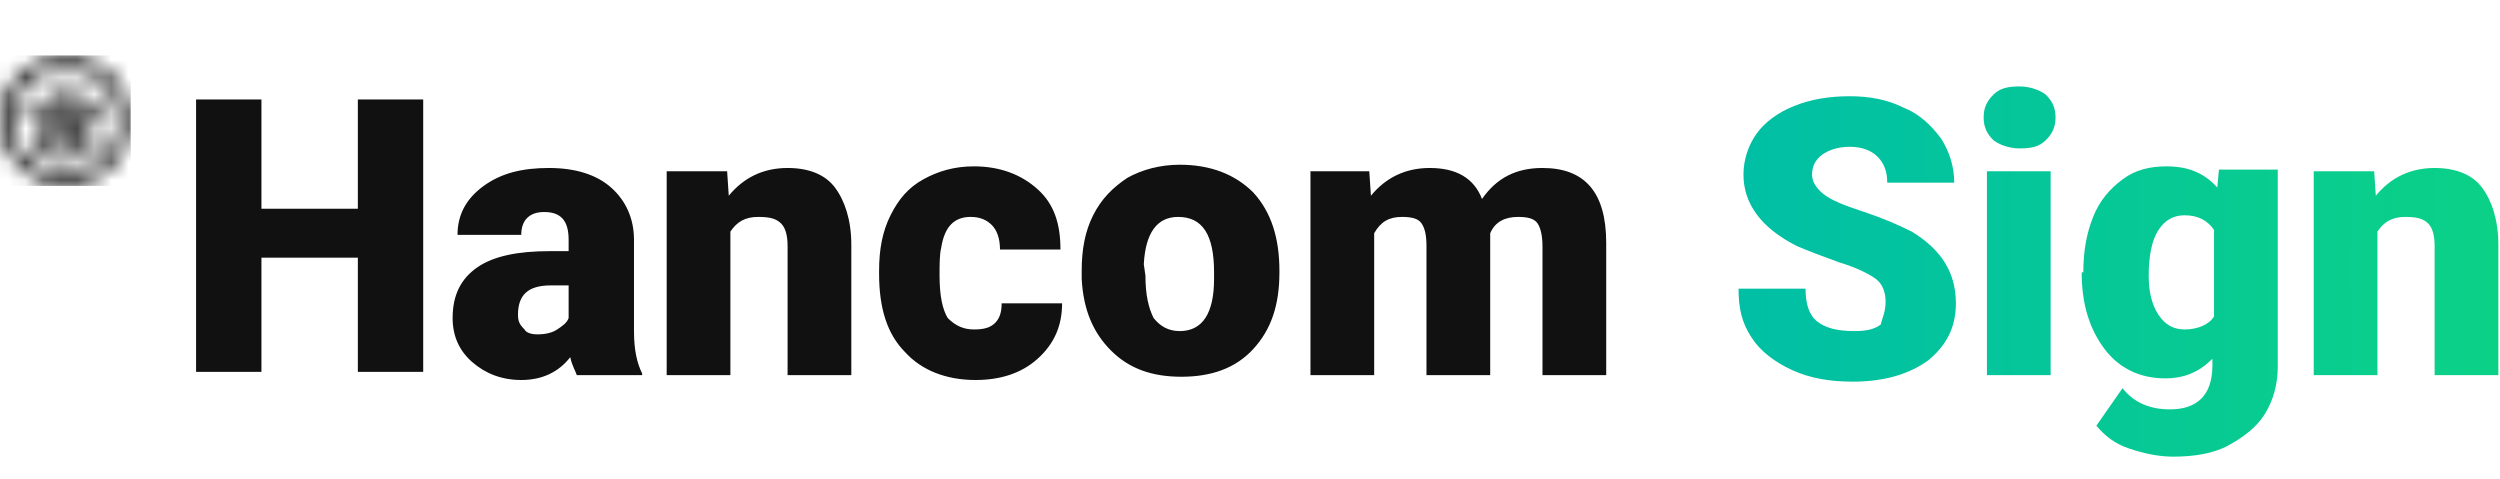 <svg xmlns="http://www.w3.org/2000/svg" width="146" height="28" viewBox="0 0 146 28" fill="none"><path fill-rule="evenodd" clip-rule="evenodd" d="M24.715 21.716H20.898V15.049H15.268V21.716H11.451V5.81H15.268V12.192H20.898V5.81H24.715V21.716ZM31.395 19.526C31.872 19.526 32.254 19.43 32.54 19.24C32.826 19.049 33.113 18.859 33.208 18.573V16.668H32.158C30.822 16.668 30.25 17.24 30.25 18.383C30.25 18.764 30.345 18.954 30.632 19.24C30.727 19.43 31.013 19.526 31.395 19.526ZM33.685 21.907C33.59 21.621 33.399 21.335 33.303 20.859C32.636 21.716 31.681 22.192 30.441 22.192C29.296 22.192 28.341 21.812 27.578 21.145C26.815 20.478 26.433 19.621 26.433 18.573C26.433 17.24 26.91 16.287 27.864 15.62C28.819 14.954 30.25 14.668 32.063 14.668H33.208V14.001C33.208 12.858 32.731 12.382 31.777 12.382C30.918 12.382 30.441 12.858 30.441 13.716H26.719C26.719 12.573 27.196 11.62 28.246 10.858C29.296 10.096 30.536 9.81 32.063 9.81C33.59 9.81 34.83 10.191 35.689 10.953C36.548 11.715 37.025 12.763 37.025 14.001V19.335C37.025 20.478 37.216 21.24 37.502 21.811V21.907H33.685ZM42.464 10.001L42.56 11.43C43.419 10.382 44.564 9.81 45.995 9.81C47.236 9.81 48.19 10.191 48.762 10.953C49.335 11.715 49.717 12.858 49.717 14.287V21.907H45.995V14.382C45.995 13.811 45.9 13.335 45.613 13.049C45.327 12.763 44.945 12.668 44.277 12.668C43.514 12.668 43.037 12.954 42.655 13.525V21.907H38.934V10.001H42.464ZM56.873 19.24C57.446 19.24 57.828 19.145 58.114 18.859C58.4 18.573 58.496 18.192 58.496 17.716H62.026C62.026 19.049 61.549 20.097 60.595 20.954C59.641 21.812 58.4 22.192 56.969 22.192C55.251 22.192 53.82 21.621 52.866 20.573C51.816 19.526 51.339 18.002 51.339 16.002V15.811C51.339 14.573 51.53 13.525 52.007 12.573C52.484 11.62 53.056 10.953 53.915 10.477C54.774 10.001 55.728 9.715 56.873 9.715C58.4 9.715 59.641 10.191 60.595 11.049C61.549 11.906 61.931 13.049 61.931 14.573H58.4C58.4 13.906 58.209 13.43 57.923 13.144C57.637 12.858 57.255 12.668 56.682 12.668C55.728 12.668 55.156 13.239 54.965 14.477C54.87 14.858 54.87 15.43 54.87 16.097C54.87 17.335 55.06 18.097 55.347 18.573C55.824 19.049 56.301 19.24 56.873 19.24ZM66.893 16.097C66.893 17.24 67.084 18.002 67.37 18.573C67.752 19.049 68.229 19.335 68.897 19.335C70.233 19.335 70.901 18.287 70.901 16.287V15.906C70.901 13.716 70.233 12.668 68.802 12.668C67.561 12.668 66.893 13.62 66.798 15.43L66.893 16.097ZM63.171 15.811C63.171 14.573 63.362 13.525 63.839 12.573C64.317 11.62 64.984 10.953 65.843 10.382C66.702 9.906 67.752 9.62 68.897 9.62C70.71 9.62 72.141 10.191 73.191 11.239C74.241 12.382 74.718 13.906 74.718 15.811V15.906C74.718 17.811 74.241 19.24 73.191 20.383C72.141 21.526 70.71 22.002 68.992 22.002C67.275 22.002 65.939 21.526 64.889 20.478C63.839 19.43 63.267 18.097 63.171 16.287V15.811ZM79.966 10.001L80.062 11.43C80.921 10.382 82.066 9.81 83.497 9.81C85.024 9.81 86.073 10.382 86.55 11.62C87.409 10.382 88.554 9.81 90.081 9.81C92.562 9.81 93.803 11.239 93.803 14.192V21.907H90.081V14.382C90.081 13.811 89.986 13.335 89.795 13.049C89.604 12.763 89.222 12.668 88.65 12.668C87.886 12.668 87.314 12.954 87.028 13.62V13.811V21.907H83.306V14.382C83.306 13.716 83.211 13.335 83.02 13.049C82.829 12.763 82.447 12.668 81.875 12.668C81.111 12.668 80.634 12.954 80.252 13.62V21.907H76.531V10.001H79.966Z" fill="#111111"></path><path fill-rule="evenodd" clip-rule="evenodd" d="M110.119 17.621C110.119 17.049 109.929 16.573 109.547 16.287C109.165 16.002 108.402 15.62 107.448 15.335C106.398 14.954 105.635 14.668 104.967 14.382C102.867 13.335 101.818 11.906 101.818 10.191C101.818 9.334 102.104 8.477 102.581 7.81C103.058 7.144 103.821 6.572 104.776 6.191C105.73 5.81 106.78 5.62 108.02 5.62C109.165 5.62 110.215 5.81 111.169 6.286C112.123 6.667 112.791 7.334 113.364 8.096C113.841 8.858 114.127 9.715 114.127 10.668H110.215C110.215 10.001 110.024 9.525 109.642 9.144C109.261 8.763 108.688 8.572 108.02 8.572C107.352 8.572 106.78 8.763 106.398 9.048C106.016 9.334 105.825 9.715 105.825 10.191C105.825 10.572 106.016 10.953 106.493 11.334C106.97 11.715 107.734 12.001 108.879 12.382C110.024 12.763 110.883 13.144 111.646 13.525C113.364 14.573 114.223 15.906 114.223 17.716C114.223 19.145 113.65 20.192 112.601 21.05C111.551 21.812 110.119 22.288 108.211 22.288C106.875 22.288 105.73 22.097 104.68 21.621C103.631 21.145 102.772 20.478 102.295 19.716C101.722 18.859 101.531 18.002 101.531 16.859H105.444C105.444 17.716 105.635 18.383 106.112 18.764C106.589 19.145 107.257 19.335 108.306 19.335C108.974 19.335 109.452 19.24 109.833 18.954C109.929 18.573 110.119 18.192 110.119 17.621ZM116.036 21.907H119.757V10.001H116.036V21.907ZM115.845 6.858C115.845 6.286 116.036 5.905 116.418 5.524C116.799 5.143 117.276 5.048 117.944 5.048C118.517 5.048 119.089 5.239 119.471 5.524C119.853 5.905 120.044 6.286 120.044 6.858C120.044 7.429 119.853 7.81 119.471 8.191C119.089 8.572 118.612 8.667 117.944 8.667C117.372 8.667 116.799 8.477 116.418 8.191C116.036 7.81 115.845 7.429 115.845 6.858ZM125.483 16.097C125.483 17.049 125.674 17.811 126.055 18.383C126.437 18.954 126.914 19.24 127.582 19.24C128.346 19.24 129.014 18.954 129.3 18.478V13.43C128.918 12.858 128.346 12.573 127.582 12.573C126.914 12.573 126.437 12.858 126.055 13.43C125.674 14.001 125.483 14.954 125.483 16.097ZM121.666 15.906C121.666 14.668 121.857 13.62 122.238 12.668C122.62 11.715 123.193 11.049 123.956 10.477C124.719 9.906 125.578 9.715 126.533 9.715C127.773 9.715 128.727 10.096 129.491 10.953L129.586 9.906H133.021V21.431C133.021 22.478 132.735 23.431 132.258 24.193C131.781 24.955 131.018 25.526 130.159 26.002C129.3 26.479 128.155 26.669 126.914 26.669C126.055 26.669 125.197 26.479 124.338 26.193C123.479 25.907 122.906 25.431 122.429 24.86L123.956 22.669C124.624 23.526 125.578 23.907 126.723 23.907C128.346 23.907 129.204 23.05 129.204 21.335V20.954C128.441 21.716 127.582 22.097 126.437 22.097C125.006 22.097 123.765 21.526 122.906 20.383C122.048 19.24 121.57 17.811 121.57 15.906H121.666ZM138.652 10.001L138.747 11.43C139.606 10.382 140.751 9.81 142.182 9.81C143.423 9.81 144.377 10.191 144.95 10.953C145.522 11.715 145.904 12.858 145.904 14.287V21.907H142.182V14.382C142.182 13.811 142.087 13.335 141.801 13.049C141.514 12.763 141.133 12.668 140.465 12.668C139.701 12.668 139.224 12.954 138.842 13.525V21.907H135.121V10.001H138.652Z" fill="url(#paint0_linear_202_2)"></path><mask id="mask0_202_2" style="mask-type:alpha" maskUnits="userSpaceOnUse" x="0" y="3" width="8" height="8"><path fill-rule="evenodd" clip-rule="evenodd" d="M0 7.048C0 9.144 1.718 10.858 3.817 10.858C5.916 10.858 7.634 9.144 7.634 7.048C7.634 4.953 5.916 3.238 3.817 3.238C1.718 3.238 0 4.858 0 7.048ZM0.668 7.048C0.668 5.334 2.099 3.905 3.817 3.905C5.535 3.905 6.966 5.334 6.966 7.048C6.966 8.763 5.535 10.191 3.817 10.191C2.099 10.191 0.668 8.763 0.668 7.048ZM2.958 5.429H4.676V4.858H2.958V5.429ZM1.527 6.572H6.107V5.905H1.527V6.572ZM2.195 8.096C2.195 8.858 2.863 9.334 3.817 9.334C4.676 9.334 5.439 8.858 5.439 8.096C5.439 7.334 4.771 6.858 3.817 6.858C2.863 6.858 2.195 7.334 2.195 8.096ZM2.958 8.096C2.958 7.715 3.34 7.525 3.817 7.525C4.294 7.525 4.676 7.715 4.676 8.096C4.676 8.477 4.294 8.667 3.817 8.667C3.244 8.667 2.958 8.477 2.958 8.096Z" fill="white"></path></mask><g mask="url(#mask0_202_2)"><path fill-rule="evenodd" clip-rule="evenodd" d="M0 10.858H7.634V3.238H0V10.858Z" fill="#111111"></path></g><defs><linearGradient id="paint0_linear_202_2" x1="101.304" y1="15.864" x2="145.949" y2="15.864" gradientUnits="userSpaceOnUse"><stop stop-color="#00BFA5"></stop><stop offset="1" stop-color="#0BD187"></stop></linearGradient></defs></svg>